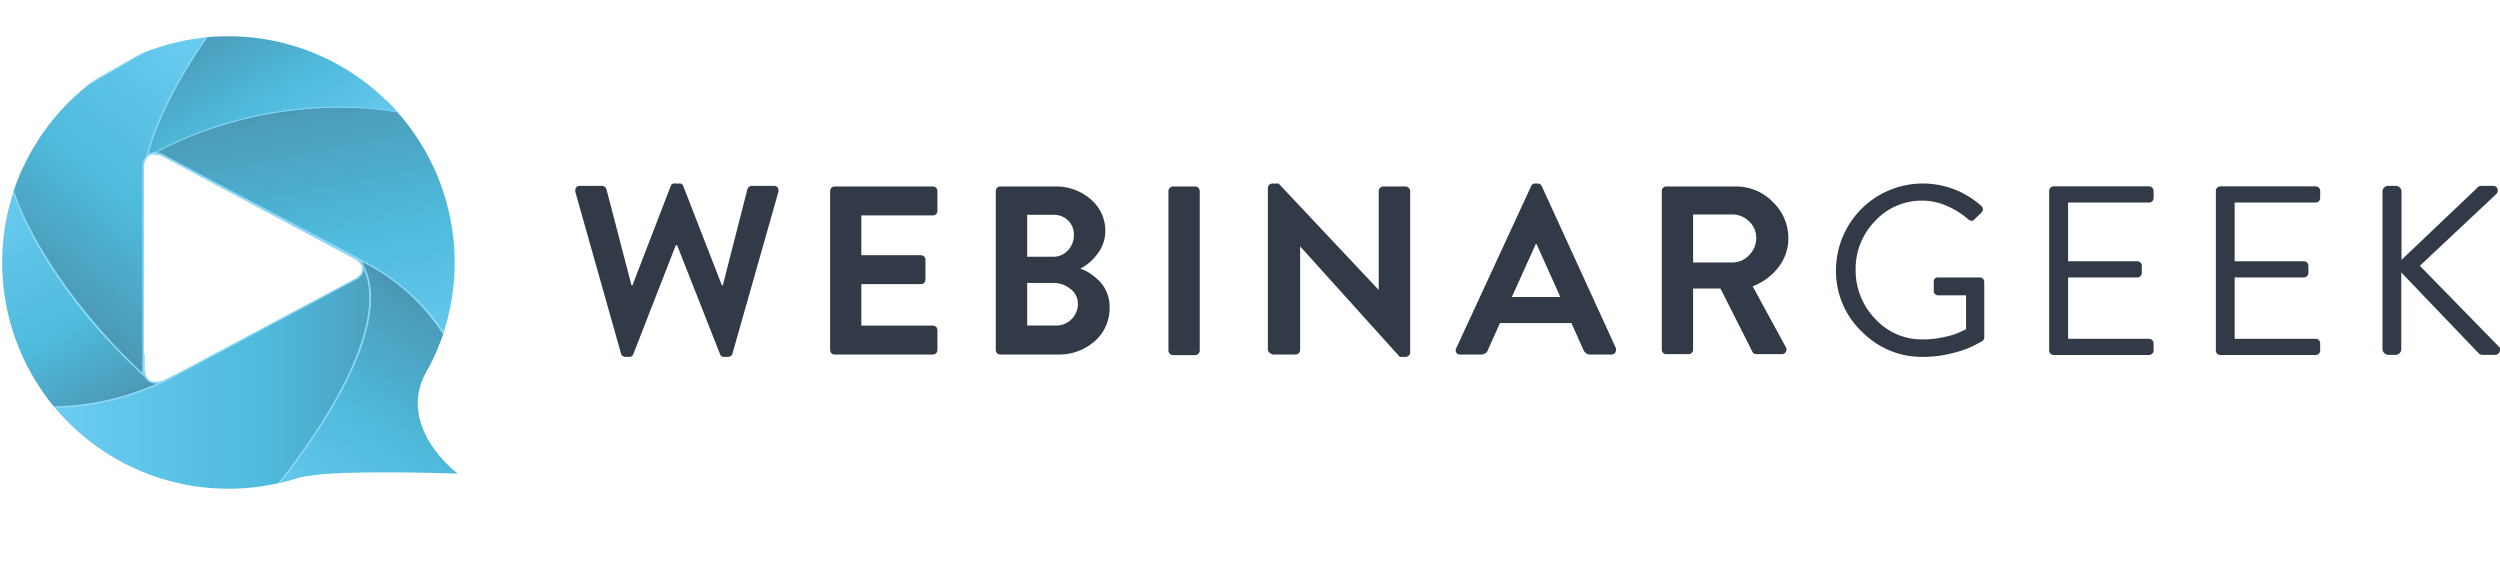 <svg xmlns="http://www.w3.org/2000/svg" xmlns:xlink="http://www.w3.org/1999/xlink" viewBox="0 0 209.94 48.63"><defs><style>.cls-1{fill:none;}.cls-2{fill:#323a47;}.cls-3{clip-path:url(#clip-path);}.cls-4{fill:url(#New_Gradient_Swatch_1);}.cls-5{fill:#8bd7f7;}.cls-6{stroke:#8bd7f7;stroke-linecap:round;stroke-linejoin:round;stroke-width:0.14px;fill:url(#linear-gradient);}.cls-7{fill:url(#linear-gradient-2);}.cls-8{fill:url(#linear-gradient-3);}.cls-9{fill:url(#linear-gradient-4);}.cls-10{fill:url(#linear-gradient-5);}</style><clipPath id="clip-path" transform="translate(0.18 3.04)"><path class="cls-1" d="M38,19a18.83,18.83,0,0,1-2.12,8.73c-3.17,4.89,2.38,9,2.38,9s-11.06-.4-13.47.37A19,19,0,1,1,38,19Z"/></clipPath><linearGradient id="New_Gradient_Swatch_1" x1="34.37" y1="30.64" x2="0.06" y2="30.64" gradientUnits="userSpaceOnUse"><stop offset="0" stop-color="#4b97b5"/><stop offset="0.36" stop-color="#4fbbdc"/><stop offset="1" stop-color="#72d0f6"/></linearGradient><linearGradient id="linear-gradient" x1="8.5" y1="31.96" x2="-3.92" y2="10.44" gradientUnits="userSpaceOnUse"><stop offset="0" stop-color="#4b97b5"/><stop offset="0.32" stop-color="#4fbbdc"/><stop offset="1" stop-color="#72d0f6"/></linearGradient><linearGradient id="linear-gradient-2" x1="3.43" y1="21.35" x2="21.89" y2="-0.66" gradientUnits="userSpaceOnUse"><stop offset="0" stop-color="#4b97b5"/><stop offset="0.36" stop-color="#4fbbdc"/><stop offset="1" stop-color="#72d0f6"/></linearGradient><linearGradient id="linear-gradient-3" x1="25.19" y1="5.07" x2="30.43" y2="32.04" gradientUnits="userSpaceOnUse"><stop offset="0" stop-color="#4b97b5"/><stop offset="0.45" stop-color="#4fbbdc"/><stop offset="1" stop-color="#72d0f6"/></linearGradient><linearGradient id="linear-gradient-4" x1="43.83" y1="27.6" x2="30.17" y2="48.64" xlink:href="#linear-gradient-3"/><linearGradient id="linear-gradient-5" x1="18.2" y1="-2.19" x2="28.24" y2="13.88" xlink:href="#linear-gradient-3"/></defs><g id="Layer_2" data-name="Layer 2"><g id="Layer_1-2" data-name="Layer 1"><path class="cls-2" d="M48.13,13.06a.78.78,0,0,1,0-.14.48.48,0,0,1,.07-.21.37.37,0,0,1,.32-.14h1.87a.35.35,0,0,1,.22.09.39.39,0,0,1,.14.2l2.1,8.06h.08l3.21-8.33a.32.32,0,0,1,.35-.22h.36a.32.32,0,0,1,.35.22l3.24,8.33h.08l2.06-8.06a.44.44,0,0,1,.13-.2.35.35,0,0,1,.23-.09h1.86a.39.39,0,0,1,.33.14.31.31,0,0,1,.06.21.78.78,0,0,1,0,.14L61.33,26.65a.35.35,0,0,1-.14.2.4.4,0,0,1-.23.08h-.32a.32.32,0,0,1-.35-.22l-3.61-9.16h-.11L53,26.71a.35.35,0,0,1-.34.22h-.33a.43.43,0,0,1-.23-.08.3.3,0,0,1-.13-.2Z" transform="translate(0.18 3.04)"/><path class="cls-2" d="M69.53,26.35V13a.4.4,0,0,1,.11-.27.38.38,0,0,1,.28-.11h8.23a.39.39,0,0,1,.28.11.4.4,0,0,1,.11.27v1.66a.41.41,0,0,1-.11.28.39.39,0,0,1-.28.11h-6v3.34h5a.4.4,0,0,1,.27.11.37.37,0,0,1,.12.27v1.66a.39.39,0,0,1-.11.28.41.41,0,0,1-.28.11h-5V24.3h6a.39.39,0,0,1,.28.11.41.41,0,0,1,.11.28v1.66a.4.4,0,0,1-.11.27.39.39,0,0,1-.28.11H69.92a.38.38,0,0,1-.28-.11A.4.4,0,0,1,69.53,26.35Z" transform="translate(0.18 3.04)"/><path class="cls-2" d="M83.44,26.35V13a.4.4,0,0,1,.11-.27.37.37,0,0,1,.27-.11h4.6a4.4,4.4,0,0,1,3,1.08,3.44,3.44,0,0,1,1.22,2.67A3.12,3.12,0,0,1,92,18.25a4,4,0,0,1-1.47,1.27,3.7,3.7,0,0,1,.83.4,5.27,5.27,0,0,1,.8.66,3.06,3.06,0,0,1,.63,1A3.17,3.17,0,0,1,93,22.79a3.65,3.65,0,0,1-1.25,2.82,4.48,4.48,0,0,1-3.1,1.12H83.82a.37.37,0,0,1-.27-.11A.4.4,0,0,1,83.44,26.35Zm2.64-7.83h2.16A1.61,1.61,0,0,0,89.48,18,1.81,1.81,0,0,0,90,16.71a1.63,1.63,0,0,0-.48-1.23A1.7,1.7,0,0,0,88.24,15H86.08Zm0,5.78h2.43a1.83,1.83,0,0,0,1.83-1.83,1.56,1.56,0,0,0-.63-1.25,2.24,2.24,0,0,0-1.43-.5h-2.2Z" transform="translate(0.18 3.04)"/><path class="cls-2" d="M97.94,26.35V13a.37.37,0,0,1,.12-.26.34.34,0,0,1,.26-.12h1.87a.37.37,0,0,1,.27.12.36.36,0,0,1,.11.26v13.4a.36.36,0,0,1-.11.26.37.37,0,0,1-.27.12H98.32a.34.34,0,0,1-.26-.12A.37.37,0,0,1,97.94,26.35Z" transform="translate(0.18 3.04)"/><path class="cls-2" d="M106.29,26.35V12.74a.34.34,0,0,1,.12-.26.4.4,0,0,1,.27-.11h.51l8.41,8.94h0V13a.4.4,0,0,1,.11-.27.39.39,0,0,1,.28-.11h1.86a.37.37,0,0,1,.27.12.37.37,0,0,1,.12.26V26.57a.32.32,0,0,1-.12.25.4.4,0,0,1-.27.11h-.48L109,17.65h0v8.7a.4.4,0,0,1-.11.27.41.41,0,0,1-.28.11h-1.86a.37.37,0,0,1-.27-.12A.37.37,0,0,1,106.29,26.35Z" transform="translate(0.18 3.04)"/><path class="cls-2" d="M122.11,26.2l6.29-13.61a.35.35,0,0,1,.34-.22h.2a.37.37,0,0,1,.35.22l6.23,13.61a.39.39,0,0,1,0,.18.31.31,0,0,1-.06.19.36.36,0,0,1-.33.16h-1.76a.52.52,0,0,1-.35-.1.73.73,0,0,1-.24-.31l-1-2.23h-6l-1,2.23a.58.58,0,0,1-.58.41h-1.76a.33.33,0,0,1-.32-.16.33.33,0,0,1-.06-.19A.39.39,0,0,1,122.11,26.2Zm4.67-4.3h4.07l-2-4.45h-.06Z" transform="translate(0.18 3.04)"/><path class="cls-2" d="M139.37,26.35V13a.36.36,0,0,1,.11-.27.37.37,0,0,1,.27-.11h5.8a4.26,4.26,0,0,1,3.11,1.27A4.18,4.18,0,0,1,150,16.92a4,4,0,0,1-.82,2.47A4.94,4.94,0,0,1,147,21l2.79,5.12a.39.39,0,0,1,0,.39.37.37,0,0,1-.35.19h-2.13a.33.33,0,0,1-.32-.18l-2.69-5.33H142v5.13a.34.34,0,0,1-.11.26.37.37,0,0,1-.27.12h-1.87a.37.37,0,0,1-.27-.11A.36.36,0,0,1,139.37,26.35ZM142,19h3.29a1.9,1.9,0,0,0,1.41-.61,2,2,0,0,0,.6-1.46,1.86,1.86,0,0,0-.6-1.38,2,2,0,0,0-1.41-.58H142Z" transform="translate(0.18 3.04)"/><path class="cls-2" d="M156.18,24.82A7,7,0,0,1,154,19.67a7.29,7.29,0,0,1,7.31-7.3,7.38,7.38,0,0,1,4.89,1.88.37.37,0,0,1,0,.57l-.57.56c-.15.17-.32.16-.52,0a6.87,6.87,0,0,0-1.83-1.14,5.09,5.09,0,0,0-2-.43,5.32,5.32,0,0,0-4,1.71,5.74,5.74,0,0,0-1.63,4.09,5.84,5.84,0,0,0,1.63,4.11,5.27,5.27,0,0,0,4,1.74,7.91,7.91,0,0,0,1.9-.22,5.5,5.5,0,0,0,1.31-.43l.43-.2V21.76h-2.33a.37.37,0,0,1-.27-.11.3.3,0,0,1-.11-.26v-.75a.33.33,0,0,1,.38-.38h3.5a.36.36,0,0,1,.25.11.33.33,0,0,1,.11.27v4.63a.38.38,0,0,1-.16.33l-.59.32a8,8,0,0,1-1.86.68,9.89,9.89,0,0,1-2.54.33A7.05,7.05,0,0,1,156.18,24.82Z" transform="translate(0.18 3.04)"/><path class="cls-2" d="M171.9,26.35V13a.38.38,0,0,1,.39-.39h8a.4.4,0,0,1,.27.11.41.41,0,0,1,.11.28v.58a.41.41,0,0,1-.11.28.4.4,0,0,1-.27.11h-6.8v4.93h5.8a.38.38,0,0,1,.39.39v.58a.38.38,0,0,1-.39.39h-5.8v5.15h6.8a.37.37,0,0,1,.27.12.37.37,0,0,1,.11.27v.59a.38.38,0,0,1-.38.38h-8a.41.41,0,0,1-.28-.11A.4.4,0,0,1,171.9,26.35Z" transform="translate(0.18 3.04)"/><path class="cls-2" d="M185.9,26.35V13a.38.38,0,0,1,.38-.39h8a.38.38,0,0,1,.38.39v.58a.38.38,0,0,1-.38.39h-6.8v4.93h5.81a.38.38,0,0,1,.38.39v.58a.38.38,0,0,1-.38.39h-5.81v5.15h6.8a.34.34,0,0,1,.27.12.33.33,0,0,1,.11.27v.59a.36.36,0,0,1-.11.27.37.37,0,0,1-.27.11h-8a.37.37,0,0,1-.27-.11A.36.36,0,0,1,185.9,26.35Z" transform="translate(0.18 3.04)"/><path class="cls-2" d="M199.89,26.25V13.06a.48.48,0,0,1,.49-.49H201a.48.48,0,0,1,.49.49v5.72l6.31-6a.48.48,0,0,1,.38-.21h1a.36.36,0,0,1,.37.25.41.41,0,0,1-.13.46l-6.39,6,6.69,6.85c.1.07.11.19,0,.37a.37.37,0,0,1-.39.26h-1a.44.44,0,0,1-.37-.14l-6.49-6.78v6.44a.49.49,0,0,1-.14.34.5.5,0,0,1-.35.14h-.58a.5.5,0,0,1-.35-.14A.49.49,0,0,1,199.89,26.25Z" transform="translate(0.18 3.04)"/><g class="cls-3"><path class="cls-4" d="M.06,30.91A42.87,42.87,0,0,0,11.84,28c0,.74.41,1.19,1,1.19a1.63,1.63,0,0,0,.75-.22l16-8.54c.47-.25.73-.58.73-.92a.57.57,0,0,0,0-.18l4,2.48L27.31,36.16,19.56,42Z" transform="translate(0.18 3.04)"/><path class="cls-5" d="M30.42,19.44l3.81,2.33-7,14.33-7.7,5.8L.3,31a43.65,43.65,0,0,0,11.47-2.89c.06.71.47,1.16,1.07,1.16a1.71,1.71,0,0,0,.78-.22l16-8.55a1.19,1.19,0,0,0,.77-1v0m-.26-.32a.66.66,0,0,1,.11.36c0,.32-.24.62-.68.86l-16,8.54a1.54,1.54,0,0,1-.72.21c-.58,0-.93-.46-.93-1.2v0a42.71,42.71,0,0,1-12.09,3L19.57,42.07l7.81-5.88,7-14.47-4.25-2.6Z" transform="translate(0.18 3.04)"/><path class="cls-6" d="M13.74,28.89a2.23,2.23,0,0,1-.9.2c-.58,0-.93-.46-.93-1.2V26.73a3.17,3.17,0,0,0-.54-.16L-.08,8.23V30.79a22.31,22.31,0,0,0,14.53-2.26Z" transform="translate(0.18 3.04)"/><path class="cls-7" d="M11.94,28.49C3.71,21,0,12.72,0,8.16l19.28-11L12.6,9.87c-.46.07-.76.52-.76,1.19V27.89A1.57,1.57,0,0,0,11.94,28.49Z" transform="translate(0.18 3.04)"/><path class="cls-5" d="M19.09-2.68,12.56,9.78a1.2,1.2,0,0,0-.79,1.28V27.89a2.13,2.13,0,0,0,0,.37C6.05,22.93.09,14.6.05,8.24l19-10.92M19.44-3Zm0,0L-.09,8.16c0,5.2,4.41,13.61,12.37,20.73v0a1.23,1.23,0,0,1-.37-1V11.06c0-.65.29-1.06.75-1.15L19.44-3Z" transform="translate(0.18 3.04)"/><path class="cls-8" d="M39.15,30.35A20.9,20.9,0,0,0,30.2,19.07a1.37,1.37,0,0,0-.58-.52L13.59,10a1.58,1.58,0,0,0-.75-.21C18.06,5.63,26,5,26.11,5A11.83,11.83,0,0,1,28,4.88c5.35,0,11,3.33,11.05,3.36Z" transform="translate(0.18 3.04)"/><path class="cls-5" d="M28,5C33,5,38.3,7.88,39,8.26l.12,21.68A20.88,20.88,0,0,0,30.27,19a1.59,1.59,0,0,0-.62-.54L13.62,10A1.83,1.83,0,0,0,13,9.74c5.2-4,13-4.63,13.1-4.64A11.49,11.49,0,0,1,28,5m0-.14A12.1,12.1,0,0,0,26.11,5s-8.25.57-13.54,5a1.17,1.17,0,0,1,.27-.05,1.64,1.64,0,0,1,.72.2l16,8.54a1.5,1.5,0,0,1,.58.52,20.79,20.79,0,0,1,9,11.63L39.1,8.18S33.46,4.81,28,4.81Z" transform="translate(0.18 3.04)"/><path class="cls-9" d="M19.71,41.84c12.76-14.61,11.67-20.6,10.61-22.5a1.09,1.09,0,0,0-.48-.65l0,0c9,4.52,9.34,12,9.34,12.11L55.6,40l-9.67,5.48Z" transform="translate(0.18 3.04)"/><path class="cls-5" d="M30.21,18.94a17.23,17.23,0,0,1,7.59,7.44,11.83,11.83,0,0,1,1.28,4.39.15.15,0,0,0,.07.12L55.46,40l-9.55,5.41L19.85,41.79C32.51,27.26,31.46,21.25,30.39,19.32a1,1,0,0,0-.18-.38m-.63-.48a2.19,2.19,0,0,0,.22.29,1,1,0,0,1,.46.62c1,1.88,2.16,7.85-10.69,22.53l26.37,3.69L55.75,40,39.22,30.76s-.23-7.71-9.64-12.3Z" transform="translate(0.18 3.04)"/><path class="cls-10" d="M12.14,10.11c.43-1.7,2-6.48,7.35-13.11L38.12,7.7A29,29,0,0,0,28.14,6,33.59,33.59,0,0,0,12.81,9.8h0A.82.82,0,0,0,12.14,10.11Z" transform="translate(0.18 3.04)"/><path class="cls-5" d="M19.47-2.86,37.39,7.37a29.72,29.72,0,0,0-9.25-1.45A33.46,33.46,0,0,0,12.81,9.73a1,1,0,0,0-.54.16c.51-1.87,2.16-6.47,7.2-12.75m0-.18c-6.84,8.46-7.52,13.85-7.52,13.85l0,0c.06-.6.38-1,.9-1h0a33.4,33.4,0,0,1,15.3-3.81,27,27,0,0,1,11,2.12L19.44-3Z" transform="translate(0.18 3.04)"/></g></g></g></svg>